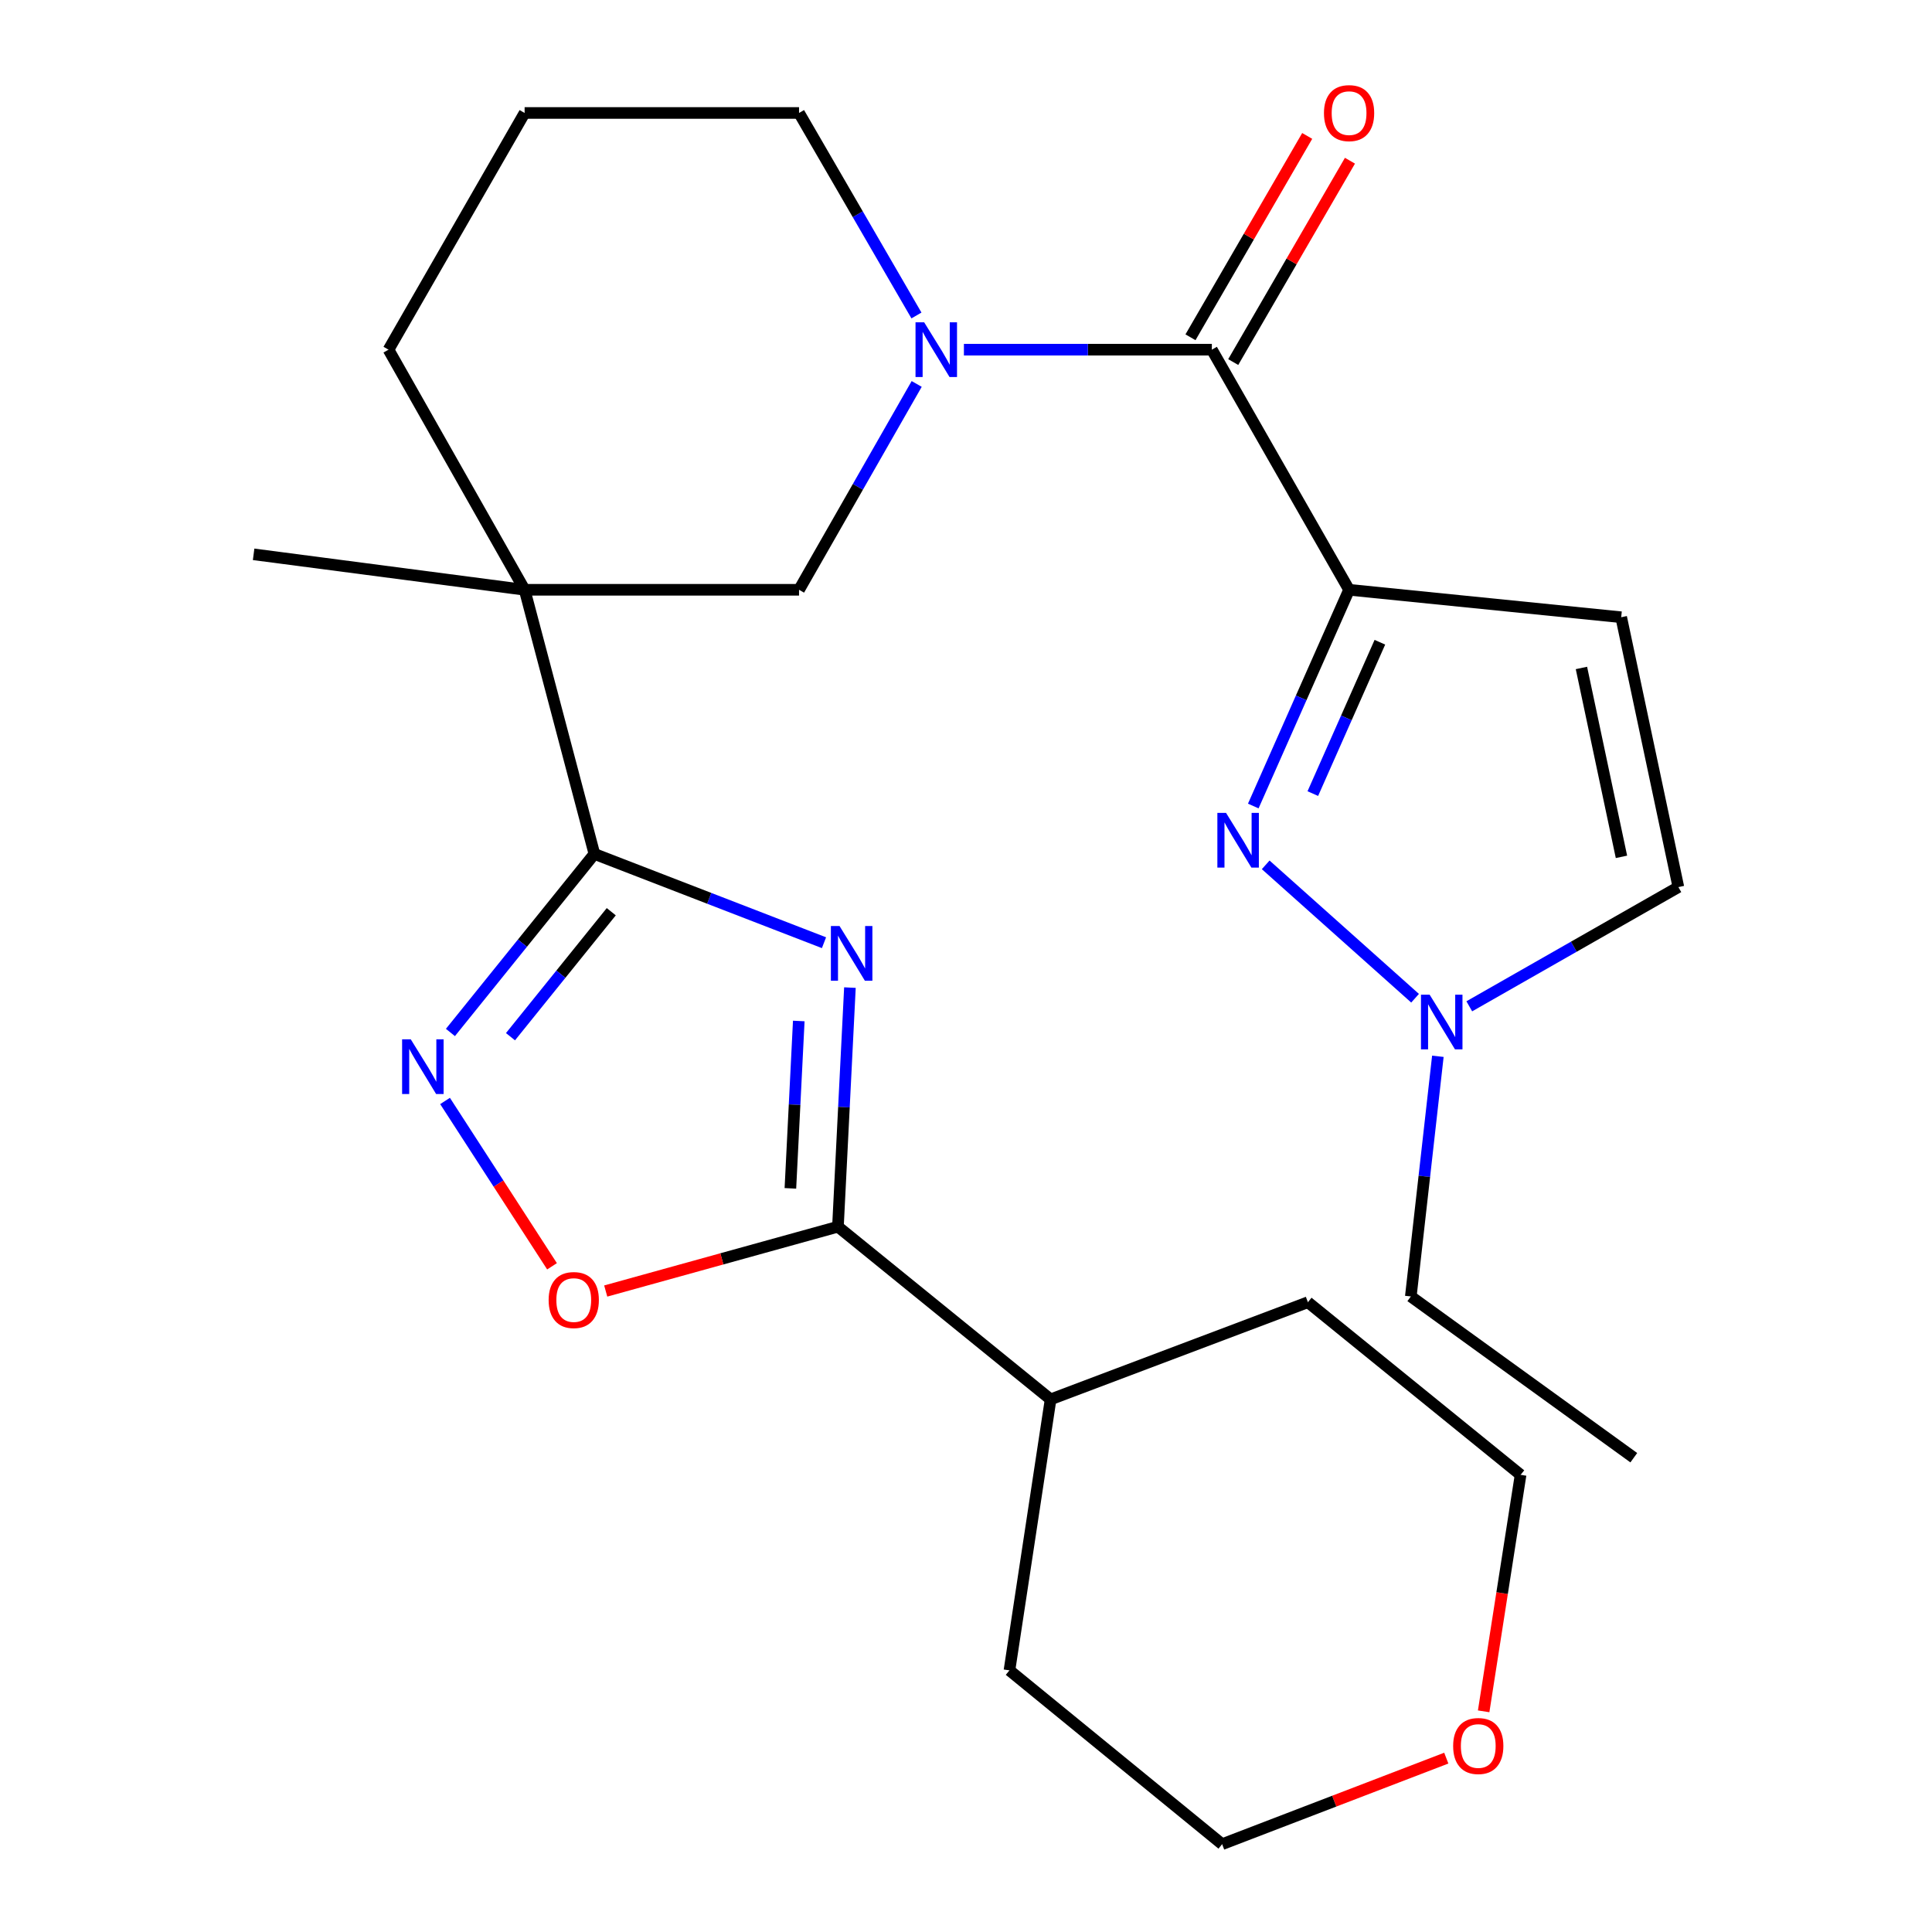 <?xml version='1.0' encoding='iso-8859-1'?>
<svg version='1.1' baseProfile='full'
              xmlns='http://www.w3.org/2000/svg'
                      xmlns:rdkit='http://www.rdkit.org/xml'
                      xmlns:xlink='http://www.w3.org/1999/xlink'
                  xml:space='preserve'
width='1000px' height='1000px' viewBox='0 0 1000 1000'>
<!-- END OF HEADER -->
<rect style='opacity:1.0;fill:#FFFFFF;stroke:none' width='1000' height='1000' x='0' y='0'> </rect>
<path class='bond-1' d='M 426.498,487.945 L 367.079,464.966' style='fill:none;fill-rule:evenodd;stroke:#0000FF;stroke-width:6px;stroke-linecap:butt;stroke-linejoin:miter;stroke-opacity:1' />
<path class='bond-1' d='M 367.079,464.966 L 307.659,441.987' style='fill:none;fill-rule:evenodd;stroke:#000000;stroke-width:6px;stroke-linecap:butt;stroke-linejoin:miter;stroke-opacity:1' />
<path class='bond-7' d='M 439.92,511.179 L 436.819,573.059' style='fill:none;fill-rule:evenodd;stroke:#0000FF;stroke-width:6px;stroke-linecap:butt;stroke-linejoin:miter;stroke-opacity:1' />
<path class='bond-7' d='M 436.819,573.059 L 433.717,634.939' style='fill:none;fill-rule:evenodd;stroke:#000000;stroke-width:6px;stroke-linecap:butt;stroke-linejoin:miter;stroke-opacity:1' />
<path class='bond-7' d='M 413.446,528.463 L 411.275,571.779' style='fill:none;fill-rule:evenodd;stroke:#0000FF;stroke-width:6px;stroke-linecap:butt;stroke-linejoin:miter;stroke-opacity:1' />
<path class='bond-7' d='M 411.275,571.779 L 409.104,615.095' style='fill:none;fill-rule:evenodd;stroke:#000000;stroke-width:6px;stroke-linecap:butt;stroke-linejoin:miter;stroke-opacity:1' />
<path class='bond-0' d='M 698.28,305.272 L 627.252,180.99' style='fill:none;fill-rule:evenodd;stroke:#000000;stroke-width:6px;stroke-linecap:butt;stroke-linejoin:miter;stroke-opacity:1' />
<path class='bond-2' d='M 698.28,305.272 L 673.487,361.232' style='fill:none;fill-rule:evenodd;stroke:#000000;stroke-width:6px;stroke-linecap:butt;stroke-linejoin:miter;stroke-opacity:1' />
<path class='bond-2' d='M 673.487,361.232 L 648.693,417.192' style='fill:none;fill-rule:evenodd;stroke:#0000FF;stroke-width:6px;stroke-linecap:butt;stroke-linejoin:miter;stroke-opacity:1' />
<path class='bond-2' d='M 714.225,332.42 L 696.87,371.592' style='fill:none;fill-rule:evenodd;stroke:#000000;stroke-width:6px;stroke-linecap:butt;stroke-linejoin:miter;stroke-opacity:1' />
<path class='bond-2' d='M 696.87,371.592 L 679.514,410.764' style='fill:none;fill-rule:evenodd;stroke:#0000FF;stroke-width:6px;stroke-linecap:butt;stroke-linejoin:miter;stroke-opacity:1' />
<path class='bond-9' d='M 698.28,305.272 L 839.129,319.481' style='fill:none;fill-rule:evenodd;stroke:#000000;stroke-width:6px;stroke-linecap:butt;stroke-linejoin:miter;stroke-opacity:1' />
<path class='bond-4' d='M 307.659,441.987 L 271.541,305.272' style='fill:none;fill-rule:evenodd;stroke:#000000;stroke-width:6px;stroke-linecap:butt;stroke-linejoin:miter;stroke-opacity:1' />
<path class='bond-6' d='M 307.659,441.987 L 270.399,488.197' style='fill:none;fill-rule:evenodd;stroke:#000000;stroke-width:6px;stroke-linecap:butt;stroke-linejoin:miter;stroke-opacity:1' />
<path class='bond-6' d='M 270.399,488.197 L 233.139,534.407' style='fill:none;fill-rule:evenodd;stroke:#0000FF;stroke-width:6px;stroke-linecap:butt;stroke-linejoin:miter;stroke-opacity:1' />
<path class='bond-6' d='M 316.391,471.903 L 290.308,504.25' style='fill:none;fill-rule:evenodd;stroke:#000000;stroke-width:6px;stroke-linecap:butt;stroke-linejoin:miter;stroke-opacity:1' />
<path class='bond-6' d='M 290.308,504.25 L 264.226,536.597' style='fill:none;fill-rule:evenodd;stroke:#0000FF;stroke-width:6px;stroke-linecap:butt;stroke-linejoin:miter;stroke-opacity:1' />
<path class='bond-10' d='M 655.121,447.641 L 732.44,516.683' style='fill:none;fill-rule:evenodd;stroke:#0000FF;stroke-width:6px;stroke-linecap:butt;stroke-linejoin:miter;stroke-opacity:1' />
<path class='bond-3' d='M 627.252,180.99 L 563.085,180.99' style='fill:none;fill-rule:evenodd;stroke:#000000;stroke-width:6px;stroke-linecap:butt;stroke-linejoin:miter;stroke-opacity:1' />
<path class='bond-3' d='M 563.085,180.99 L 498.918,180.99' style='fill:none;fill-rule:evenodd;stroke:#0000FF;stroke-width:6px;stroke-linecap:butt;stroke-linejoin:miter;stroke-opacity:1' />
<path class='bond-13' d='M 638.315,187.404 L 668.524,135.294' style='fill:none;fill-rule:evenodd;stroke:#000000;stroke-width:6px;stroke-linecap:butt;stroke-linejoin:miter;stroke-opacity:1' />
<path class='bond-13' d='M 668.524,135.294 L 698.734,83.184' style='fill:none;fill-rule:evenodd;stroke:#FF0000;stroke-width:6px;stroke-linecap:butt;stroke-linejoin:miter;stroke-opacity:1' />
<path class='bond-13' d='M 616.189,174.577 L 646.398,122.467' style='fill:none;fill-rule:evenodd;stroke:#000000;stroke-width:6px;stroke-linecap:butt;stroke-linejoin:miter;stroke-opacity:1' />
<path class='bond-13' d='M 646.398,122.467 L 676.608,70.357' style='fill:none;fill-rule:evenodd;stroke:#FF0000;stroke-width:6px;stroke-linecap:butt;stroke-linejoin:miter;stroke-opacity:1' />
<path class='bond-11' d='M 271.541,305.272 L 413.584,305.272' style='fill:none;fill-rule:evenodd;stroke:#000000;stroke-width:6px;stroke-linecap:butt;stroke-linejoin:miter;stroke-opacity:1' />
<path class='bond-17' d='M 271.541,305.272 L 201.095,180.99' style='fill:none;fill-rule:evenodd;stroke:#000000;stroke-width:6px;stroke-linecap:butt;stroke-linejoin:miter;stroke-opacity:1' />
<path class='bond-18' d='M 271.541,305.272 L 131.274,286.915' style='fill:none;fill-rule:evenodd;stroke:#000000;stroke-width:6px;stroke-linecap:butt;stroke-linejoin:miter;stroke-opacity:1' />
<path class='bond-5' d='M 474.474,198.729 L 444.029,252.001' style='fill:none;fill-rule:evenodd;stroke:#0000FF;stroke-width:6px;stroke-linecap:butt;stroke-linejoin:miter;stroke-opacity:1' />
<path class='bond-5' d='M 444.029,252.001 L 413.584,305.272' style='fill:none;fill-rule:evenodd;stroke:#000000;stroke-width:6px;stroke-linecap:butt;stroke-linejoin:miter;stroke-opacity:1' />
<path class='bond-28' d='M 474.351,163.29 L 443.967,110.88' style='fill:none;fill-rule:evenodd;stroke:#0000FF;stroke-width:6px;stroke-linecap:butt;stroke-linejoin:miter;stroke-opacity:1' />
<path class='bond-28' d='M 443.967,110.88 L 413.584,58.47' style='fill:none;fill-rule:evenodd;stroke:#000000;stroke-width:6px;stroke-linecap:butt;stroke-linejoin:miter;stroke-opacity:1' />
<path class='bond-26' d='M 230.357,569.857 L 258.041,612.645' style='fill:none;fill-rule:evenodd;stroke:#0000FF;stroke-width:6px;stroke-linecap:butt;stroke-linejoin:miter;stroke-opacity:1' />
<path class='bond-26' d='M 258.041,612.645 L 285.725,655.433' style='fill:none;fill-rule:evenodd;stroke:#FF0000;stroke-width:6px;stroke-linecap:butt;stroke-linejoin:miter;stroke-opacity:1' />
<path class='bond-8' d='M 433.717,634.939 L 373.619,651.587' style='fill:none;fill-rule:evenodd;stroke:#000000;stroke-width:6px;stroke-linecap:butt;stroke-linejoin:miter;stroke-opacity:1' />
<path class='bond-8' d='M 373.619,651.587 L 313.522,668.235' style='fill:none;fill-rule:evenodd;stroke:#FF0000;stroke-width:6px;stroke-linecap:butt;stroke-linejoin:miter;stroke-opacity:1' />
<path class='bond-14' d='M 433.717,634.939 L 543.791,724.31' style='fill:none;fill-rule:evenodd;stroke:#000000;stroke-width:6px;stroke-linecap:butt;stroke-linejoin:miter;stroke-opacity:1' />
<path class='bond-12' d='M 839.129,319.481 L 868.726,459.151' style='fill:none;fill-rule:evenodd;stroke:#000000;stroke-width:6px;stroke-linecap:butt;stroke-linejoin:miter;stroke-opacity:1' />
<path class='bond-12' d='M 818.549,345.733 L 839.266,443.502' style='fill:none;fill-rule:evenodd;stroke:#000000;stroke-width:6px;stroke-linecap:butt;stroke-linejoin:miter;stroke-opacity:1' />
<path class='bond-19' d='M 744.236,546.733 L 737.236,608.888' style='fill:none;fill-rule:evenodd;stroke:#0000FF;stroke-width:6px;stroke-linecap:butt;stroke-linejoin:miter;stroke-opacity:1' />
<path class='bond-19' d='M 737.236,608.888 L 730.235,671.043' style='fill:none;fill-rule:evenodd;stroke:#000000;stroke-width:6px;stroke-linecap:butt;stroke-linejoin:miter;stroke-opacity:1' />
<path class='bond-29' d='M 760.499,520.865 L 814.612,490.008' style='fill:none;fill-rule:evenodd;stroke:#0000FF;stroke-width:6px;stroke-linecap:butt;stroke-linejoin:miter;stroke-opacity:1' />
<path class='bond-29' d='M 814.612,490.008 L 868.726,459.151' style='fill:none;fill-rule:evenodd;stroke:#000000;stroke-width:6px;stroke-linecap:butt;stroke-linejoin:miter;stroke-opacity:1' />
<path class='bond-23' d='M 543.791,724.31 L 522.492,864.577' style='fill:none;fill-rule:evenodd;stroke:#000000;stroke-width:6px;stroke-linecap:butt;stroke-linejoin:miter;stroke-opacity:1' />
<path class='bond-24' d='M 543.791,724.31 L 676.967,674.026' style='fill:none;fill-rule:evenodd;stroke:#000000;stroke-width:6px;stroke-linecap:butt;stroke-linejoin:miter;stroke-opacity:1' />
<path class='bond-15' d='M 767.936,885.781 L 777.496,824.575' style='fill:none;fill-rule:evenodd;stroke:#FF0000;stroke-width:6px;stroke-linecap:butt;stroke-linejoin:miter;stroke-opacity:1' />
<path class='bond-15' d='M 777.496,824.575 L 787.055,763.37' style='fill:none;fill-rule:evenodd;stroke:#000000;stroke-width:6px;stroke-linecap:butt;stroke-linejoin:miter;stroke-opacity:1' />
<path class='bond-27' d='M 748.595,910.004 L 690.588,932.275' style='fill:none;fill-rule:evenodd;stroke:#FF0000;stroke-width:6px;stroke-linecap:butt;stroke-linejoin:miter;stroke-opacity:1' />
<path class='bond-27' d='M 690.588,932.275 L 632.58,954.545' style='fill:none;fill-rule:evenodd;stroke:#000000;stroke-width:6px;stroke-linecap:butt;stroke-linejoin:miter;stroke-opacity:1' />
<path class='bond-16' d='M 413.584,58.47 L 271.541,58.47' style='fill:none;fill-rule:evenodd;stroke:#000000;stroke-width:6px;stroke-linecap:butt;stroke-linejoin:miter;stroke-opacity:1' />
<path class='bond-20' d='M 201.095,180.99 L 271.541,58.47' style='fill:none;fill-rule:evenodd;stroke:#000000;stroke-width:6px;stroke-linecap:butt;stroke-linejoin:miter;stroke-opacity:1' />
<path class='bond-25' d='M 730.235,671.043 L 845.651,754.504' style='fill:none;fill-rule:evenodd;stroke:#000000;stroke-width:6px;stroke-linecap:butt;stroke-linejoin:miter;stroke-opacity:1' />
<path class='bond-21' d='M 632.58,954.545 L 522.492,864.577' style='fill:none;fill-rule:evenodd;stroke:#000000;stroke-width:6px;stroke-linecap:butt;stroke-linejoin:miter;stroke-opacity:1' />
<path class='bond-22' d='M 787.055,763.37 L 676.967,674.026' style='fill:none;fill-rule:evenodd;stroke:#000000;stroke-width:6px;stroke-linecap:butt;stroke-linejoin:miter;stroke-opacity:1' />
<path  class='atom-0' d='M 434.547 479.319
L 443.827 494.319
Q 444.747 495.799, 446.227 498.479
Q 447.707 501.159, 447.787 501.319
L 447.787 479.319
L 451.547 479.319
L 451.547 507.639
L 447.667 507.639
L 437.707 491.239
Q 436.547 489.319, 435.307 487.119
Q 434.107 484.919, 433.747 484.239
L 433.747 507.639
L 430.067 507.639
L 430.067 479.319
L 434.547 479.319
' fill='#0000FF'/>
<path  class='atom-3' d='M 634.589 420.737
L 643.869 435.737
Q 644.789 437.217, 646.269 439.897
Q 647.749 442.577, 647.829 442.737
L 647.829 420.737
L 651.589 420.737
L 651.589 449.057
L 647.709 449.057
L 637.749 432.657
Q 636.589 430.737, 635.349 428.537
Q 634.149 426.337, 633.789 425.657
L 633.789 449.057
L 630.109 449.057
L 630.109 420.737
L 634.589 420.737
' fill='#0000FF'/>
<path  class='atom-6' d='M 478.352 166.83
L 487.632 181.83
Q 488.552 183.31, 490.032 185.99
Q 491.512 188.67, 491.592 188.83
L 491.592 166.83
L 495.352 166.83
L 495.352 195.15
L 491.472 195.15
L 481.512 178.75
Q 480.352 176.83, 479.112 174.63
Q 477.912 172.43, 477.552 171.75
L 477.552 195.15
L 473.872 195.15
L 473.872 166.83
L 478.352 166.83
' fill='#0000FF'/>
<path  class='atom-7' d='M 212.61 537.943
L 221.89 552.943
Q 222.81 554.423, 224.29 557.103
Q 225.77 559.783, 225.85 559.943
L 225.85 537.943
L 229.61 537.943
L 229.61 566.263
L 225.73 566.263
L 215.77 549.863
Q 214.61 547.943, 213.37 545.743
Q 212.17 543.543, 211.81 542.863
L 211.81 566.263
L 208.13 566.263
L 208.13 537.943
L 212.61 537.943
' fill='#0000FF'/>
<path  class='atom-9' d='M 283.974 672.899
Q 283.974 666.099, 287.334 662.299
Q 290.694 658.499, 296.974 658.499
Q 303.254 658.499, 306.614 662.299
Q 309.974 666.099, 309.974 672.899
Q 309.974 679.779, 306.574 683.699
Q 303.174 687.579, 296.974 687.579
Q 290.734 687.579, 287.334 683.699
Q 283.974 679.819, 283.974 672.899
M 296.974 684.379
Q 301.294 684.379, 303.614 681.499
Q 305.974 678.579, 305.974 672.899
Q 305.974 667.339, 303.614 664.539
Q 301.294 661.699, 296.974 661.699
Q 292.654 661.699, 290.294 664.499
Q 287.974 667.299, 287.974 672.899
Q 287.974 678.619, 290.294 681.499
Q 292.654 684.379, 296.974 684.379
' fill='#FF0000'/>
<path  class='atom-11' d='M 739.974 514.84
L 749.254 529.84
Q 750.174 531.32, 751.654 534
Q 753.134 536.68, 753.214 536.84
L 753.214 514.84
L 756.974 514.84
L 756.974 543.16
L 753.094 543.16
L 743.134 526.76
Q 741.974 524.84, 740.734 522.64
Q 739.534 520.44, 739.174 519.76
L 739.174 543.16
L 735.494 543.16
L 735.494 514.84
L 739.974 514.84
' fill='#0000FF'/>
<path  class='atom-14' d='M 685.28 58.55
Q 685.28 51.75, 688.64 47.95
Q 692 44.15, 698.28 44.15
Q 704.56 44.15, 707.92 47.95
Q 711.28 51.75, 711.28 58.55
Q 711.28 65.43, 707.88 69.35
Q 704.48 73.23, 698.28 73.23
Q 692.04 73.23, 688.64 69.35
Q 685.28 65.47, 685.28 58.55
M 698.28 70.03
Q 702.6 70.03, 704.92 67.15
Q 707.28 64.23, 707.28 58.55
Q 707.28 52.99, 704.92 50.19
Q 702.6 47.35, 698.28 47.35
Q 693.96 47.35, 691.6 50.15
Q 689.28 52.95, 689.28 58.55
Q 689.28 64.27, 691.6 67.15
Q 693.96 70.03, 698.28 70.03
' fill='#FF0000'/>
<path  class='atom-16' d='M 752.145 903.73
Q 752.145 896.93, 755.505 893.13
Q 758.865 889.33, 765.145 889.33
Q 771.425 889.33, 774.785 893.13
Q 778.145 896.93, 778.145 903.73
Q 778.145 910.61, 774.745 914.53
Q 771.345 918.41, 765.145 918.41
Q 758.905 918.41, 755.505 914.53
Q 752.145 910.65, 752.145 903.73
M 765.145 915.21
Q 769.465 915.21, 771.785 912.33
Q 774.145 909.41, 774.145 903.73
Q 774.145 898.17, 771.785 895.37
Q 769.465 892.53, 765.145 892.53
Q 760.825 892.53, 758.465 895.33
Q 756.145 898.13, 756.145 903.73
Q 756.145 909.45, 758.465 912.33
Q 760.825 915.21, 765.145 915.21
' fill='#FF0000'/>
</svg>
